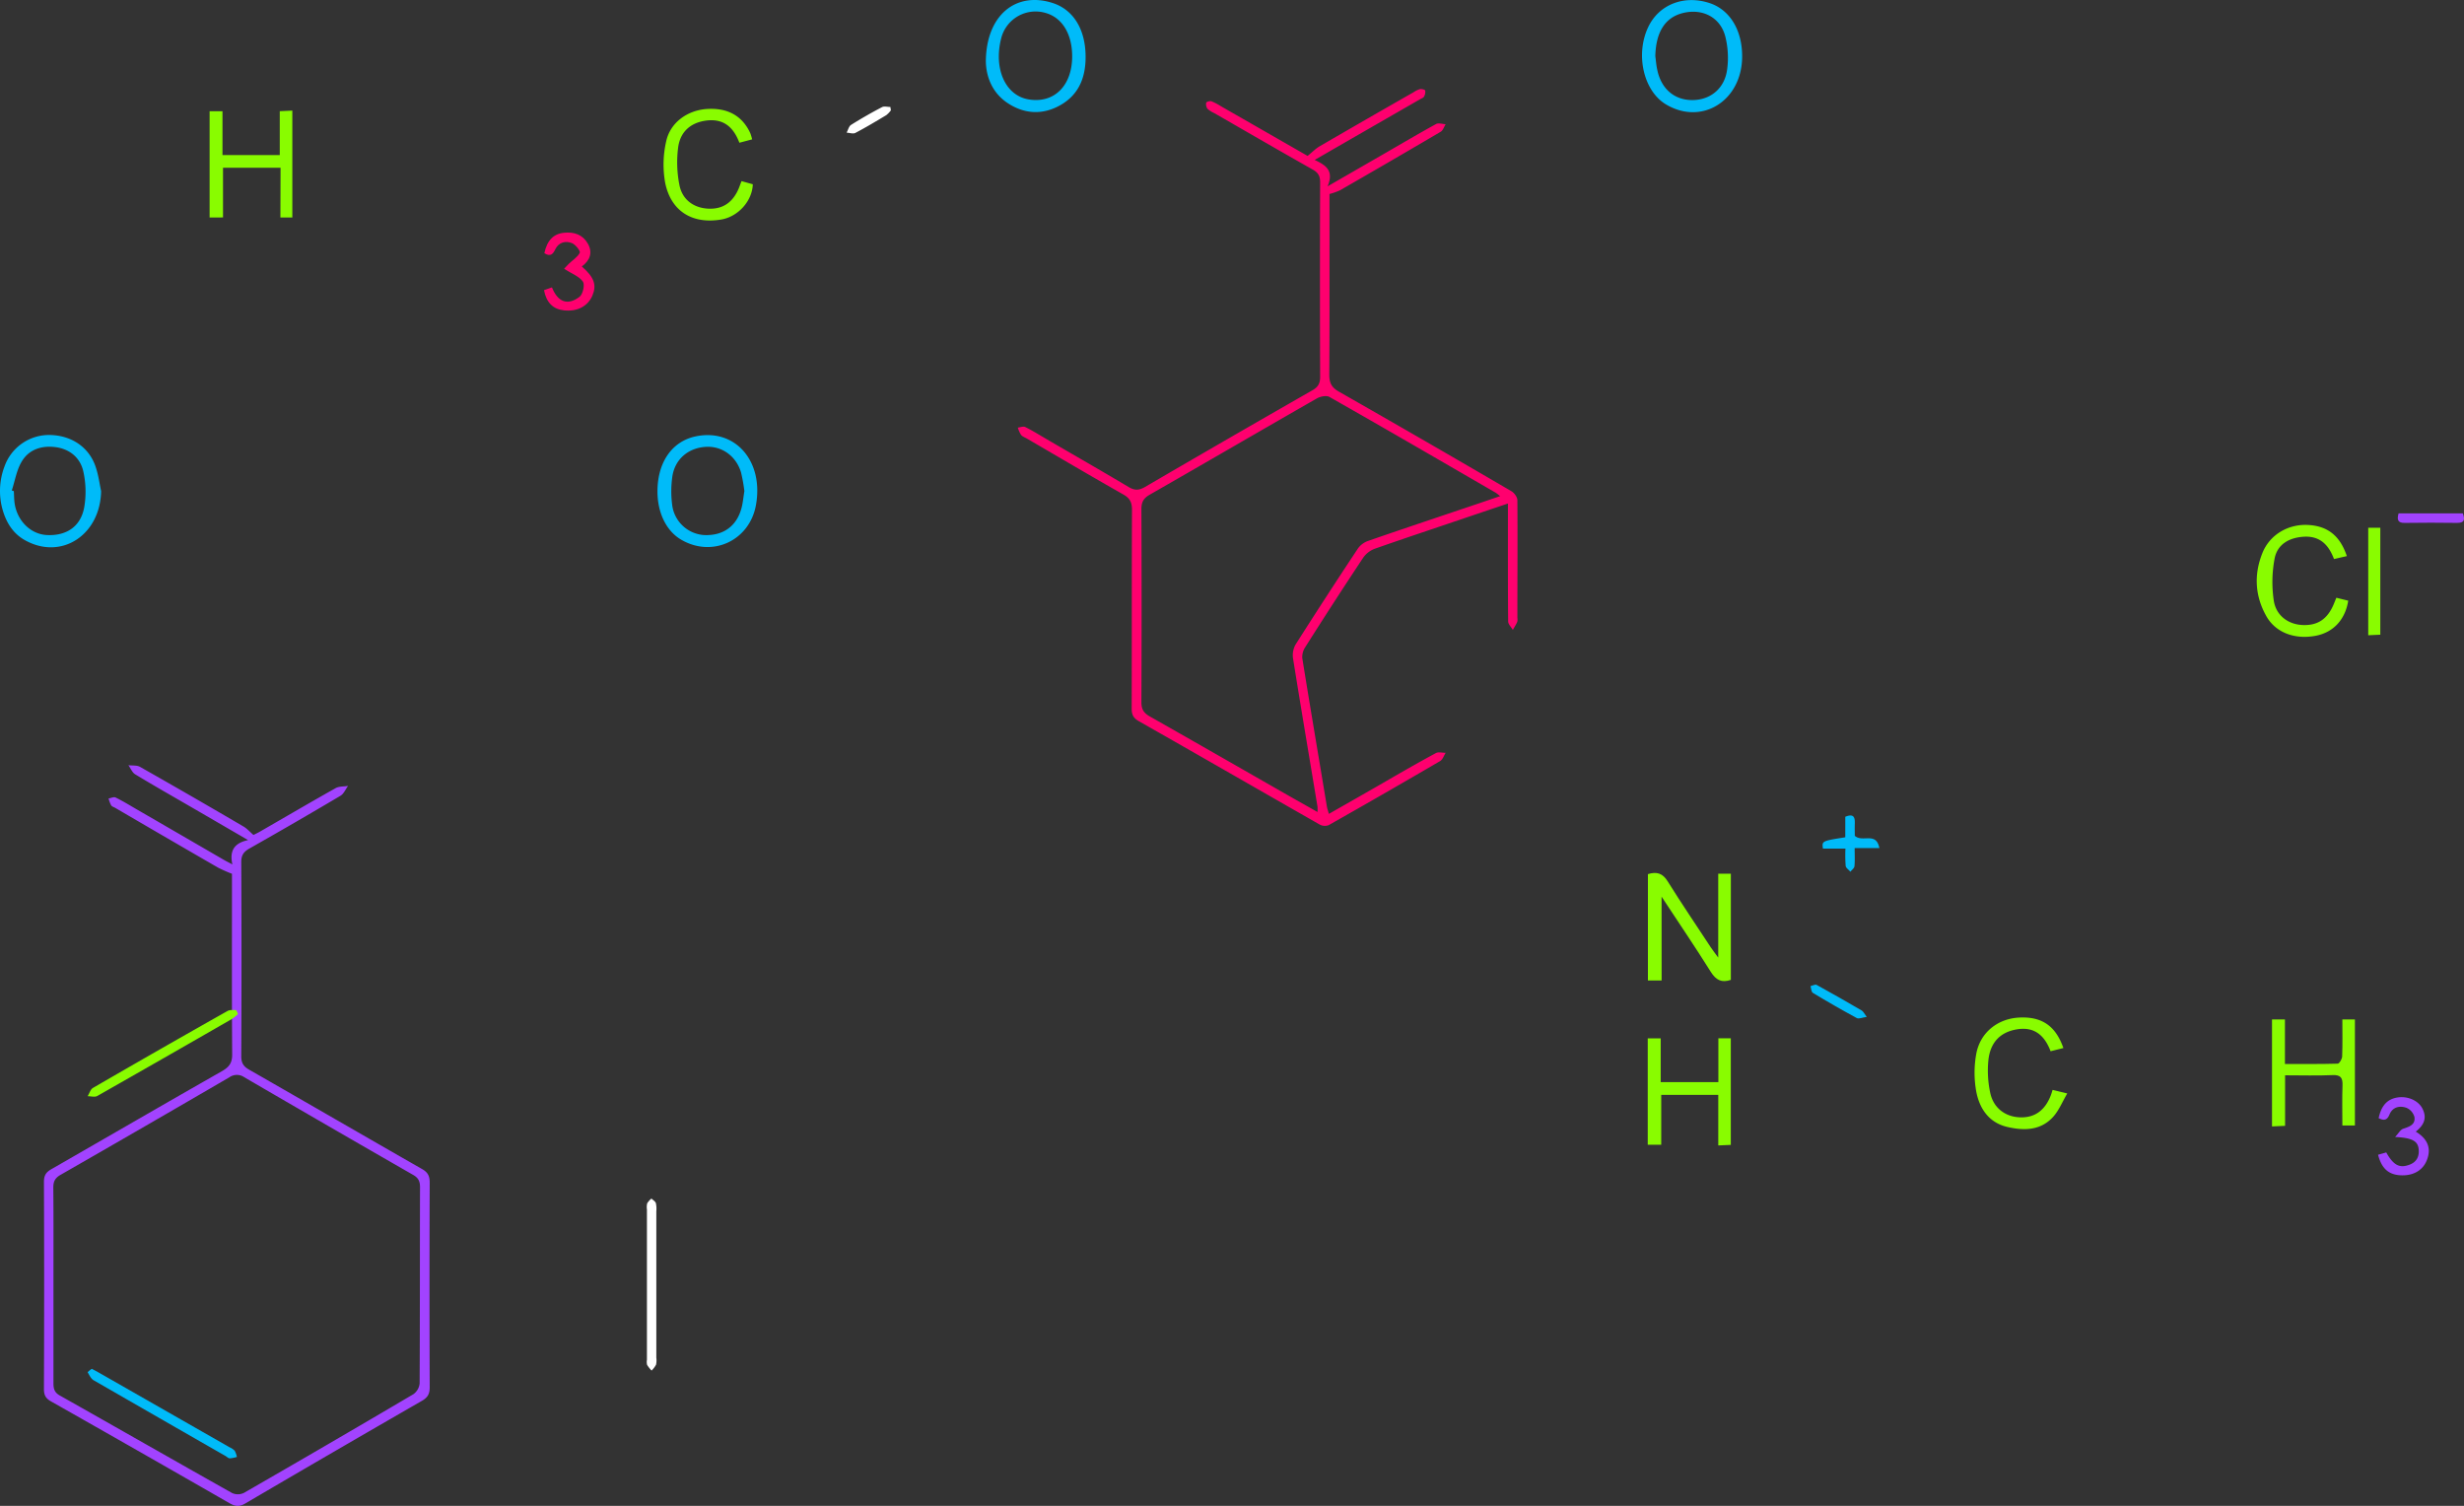 <svg xmlns="http://www.w3.org/2000/svg" width="1387.533" height="848" viewBox="0 0 1387.533 848">
  <rect x="0" y="0" width="1387.533" height="848" fill="#333333" stroke="none"/>
  <g id="Group_42" data-name="Group 42" transform="translate(-785 -129)">
    <path id="Path_44" data-name="Path 44" d="M404.634,81.173c2.581-2.085,4.505-4.09,6.809-5.438q26.362-15.312,52.85-30.417a12.674,12.674,0,0,1,3.572-1.751c.968-.184,2.834.253,2.973.772a5.2,5.2,0,0,1-.645,3.457c-.4.726-1.544,1.06-2.373,1.544-19.587,11.268-39.174,22.537-59.2,34.1,5.761,2.754,11.188,5.68,7.259,14.863L448.013,79.79c9.632-5.553,19.207-11.222,28.966-16.568,1.36-.749,3.572,0,5.392.1-.91,1.44-1.475,3.457-2.765,4.228q-28.251,16.637-56.71,32.975a37.122,37.122,0,0,1-5.934,2.1v5.023c0,32.261.092,64.522-.115,96.783,0,4.609,1.337,7.167,5.392,9.471q48.714,27.767,97.151,56.076c1.613.933,3.364,3.318,3.376,5.047.173,22.064,0,44.14,0,66.215a6.244,6.244,0,0,1-.058,2.3c-.7,1.567-1.648,3.03-2.5,4.54-.922-1.59-2.627-3.18-2.638-4.77-.184-19.587-.127-39.174-.127-58.761v-7.627c-9.678,3.261-18.711,6.291-27.733,9.356-15.785,5.346-31.6,10.588-47.32,16.13a13.826,13.826,0,0,0-6.464,5.035Q419.359,332.4,403.39,357.683a10.035,10.035,0,0,0-1.751,6.279c4.47,27.825,9.217,55.615,13.826,83.417.207,1.267.657,2.5,1.152,4.309,10.312-5.888,20.267-11.522,30.233-17.283s19.944-11.522,30.049-16.972c1.429-.772,3.629-.115,5.473-.127-.991,1.555-1.625,3.733-3.053,4.609Q448.036,440.2,416.49,458.037a6.072,6.072,0,0,1-5.035-.334c-33.978-19.368-67.863-38.92-101.887-58.231-3.226-1.832-4.01-3.825-4-7.259.115-37.238,0-74.477.173-111.761,0-4.148-1.152-6.5-4.839-8.6-18.181-10.312-36.178-20.935-54.244-31.454-1.152-.68-2.592-1.152-3.387-2.12a16.858,16.858,0,0,1-1.832-4.113c1.406-.15,3.1-.853,4.182-.323,3.779,1.843,7.362,4.1,11.015,6.222,15.739,9.217,31.558,18.2,47.239,27.572,3.457,2.062,5.9,1.878,9.275-.081q46.951-27.4,94.144-54.383c3.307-1.89,4.413-3.906,4.4-7.662q-.219-54.717,0-109.457c0-3.537-1.072-5.45-4.148-7.178-18.538-10.462-36.95-21.154-55.4-31.765a14.587,14.587,0,0,1-3.86-2.443,4.378,4.378,0,0,1-.749-3.457c.127-.507,2.1-1.095,2.938-.807a33.779,33.779,0,0,1,5.507,2.88C372.442,62.7,388.884,72.14,404.634,81.173Zm108.4,191.595a25.94,25.94,0,0,0-2.385-1.878c-31.212-18.066-62.321-36.178-93.718-53.991-1.682-.968-5.116-.288-7.051.818-31.454,18.008-62.77,36.27-94.225,54.267-3.457,1.993-4.609,4.182-4.609,8.065q.219,54.44,0,108.869c0,4.09,1.5,6.072,4.839,7.962,26.2,14.84,52.309,29.841,78.44,44.773,5.116,2.927,10.254,5.761,15.877,8.987a22.386,22.386,0,0,0,0-3.053c-4.609-27.8-9.321-55.6-13.768-83.44a12.224,12.224,0,0,1,1.429-7.835q17.283-27.2,35.107-54.06a11.741,11.741,0,0,1,5.646-4.24c17.006-5.934,34.1-11.614,51.157-17.375,7.558-2.512,15.1-5.093,23.262-7.869Z" transform="translate(1116.706 135.626)" fill="#ff006e"/>
    <path id="Path_45" data-name="Path 45" d="M127.6,257.089c-1.59-7.236.553-11.971,8.849-13.688l-30.775-17.882c-10.946-6.348-21.96-12.593-32.791-19.149-1.694-1.025-2.581-3.4-3.848-5.15,2.212.277,4.793-.081,6.579.945q29.277,16.591,58.312,33.62c1.89,1.095,3.387,2.857,5.542,4.712.91-.472,2.42-1.152,3.848-1.993,14.126-8.134,28.182-16.384,42.4-24.357,1.959-1.095,4.609-.876,7.028-1.267-1.406,1.878-2.408,4.436-4.263,5.542q-25.486,15.105-51.272,29.7c-3.215,1.832-4.609,3.722-4.609,7.57q.265,54.717,0,109.457c0,3.848,1.325,5.761,4.517,7.57,32.457,18.573,64.8,37.342,97.267,55.892,3.318,1.89,4.344,3.963,4.332,7.7q-.219,57.609,0,115.217c0,3.779-1.152,5.761-4.424,7.65q-49.866,28.689-99.479,57.8c-3.341,1.97-5.669,1.636-8.86-.2q-50.12-28.8-100.435-57.286c-3.168-1.786-4.056-3.652-4.033-7.213q.242-58.173,0-116.37c0-3.687,1.152-5.473,4.171-7.2,32.111-18.435,64.107-37,96.253-55.3,3.94-2.3,5.611-4.609,5.577-9.356-.23-32.053-.115-64.118-.115-96.172v-5.519a80.8,80.8,0,0,1-7.938-3.526q-28.9-16.683-57.7-33.528c-.83-.484-1.947-.783-2.408-1.5a18.33,18.33,0,0,1-1.463-3.848c1.337-.219,2.973-1.048,3.963-.553,3.952,1.924,7.72,4.24,11.522,6.452q24.668,14.275,49.278,28.562C123.908,255.176,125.245,255.833,127.6,257.089ZM26.838,493.861v55.3c0,3.088.484,5.242,3.56,6.982,32.4,18.262,64.672,36.743,97.094,54.959a7.893,7.893,0,0,0,6.59-.1q47.827-27.514,95.388-55.546a8.468,8.468,0,0,0,3.572-6.107c.207-36.87.115-73.739.219-110.551,0-3.261-.933-5.185-3.848-6.855Q181.782,404.6,134.324,376.95a7.316,7.316,0,0,0-8.4,0Q78.536,404.556,30.836,431.9c-3.088,1.774-4.113,3.779-4.079,7.27C26.93,457.394,26.838,475.622,26.838,493.861Z" transform="translate(788.262 358.683)" fill="#a243ff"/>
    <path id="Path_46" data-name="Path 46" d="M471.19,379.31h-7.72V319.4c4.966-1.509,8.273-.542,11.153,4.1,7.789,12.536,16.13,24.737,24.2,37.065.991,1.5,2.12,2.915,4.24,5.842V319.167h7.109v59.786c-5.15,1.786-8.353.173-11.28-4.482-8.653-13.826-17.8-27.283-27.733-42.377Z" transform="translate(1249.509 301.829)" fill="#89fc00"/>
    <path id="Path_47" data-name="Path 47" d="M56.951,190.309c-.5,24.726-22.387,39.024-42.849,27.629-6.809-3.779-10.531-9.932-12.616-17.121A38.84,38.84,0,0,1,2.5,176.506a26.6,26.6,0,0,1,25.624-17.836c12.57.253,22.571,7.293,26.028,18.815C55.488,181.633,56.052,186.023,56.951,190.309Zm-50.3-.4L7.8,190.3c.138,2.3.115,4.609.449,6.913,1.521,9.978,9.125,17.352,18.2,17.8,10.9.53,18.93-4.689,20.958-15.485a52.1,52.1,0,0,0-.484-20.336c-1.682-7.57-7.478-12.559-15.451-13.653-7.72-1.06-14.978,1.095-19.115,7.9-2.984,4.839-3.894,10.957-5.715,16.465Z" transform="translate(784.994 215.281)" fill="#00bbf9"/>
    <path id="Path_48" data-name="Path 48" d="M183.94,190.254c.069-16.269,8.2-27.963,21.407-30.786,22.248-4.747,38.552,13.826,34.047,38.69-3.652,20.163-24.818,29.807-42.342,19.31C188.825,212.537,183.894,202.306,183.94,190.254Zm48.944,0a93.329,93.329,0,0,0-1.878-10.485c-2.742-9.217-10.773-14.978-19.806-14.425-9.966.565-17.548,7.017-18.919,16.925a59.29,59.29,0,0,0-.1,15.451A19.368,19.368,0,0,0,210.071,215c10.83.542,18.562-4.977,21.246-15.393.76-2.973,1.014-6,1.567-9.4Z" transform="translate(971.296 215.291)" fill="#00bbf9"/>
    <path id="Path_49" data-name="Path 49" d="M275.81,34.381C276.1,8.331,292.9-4.9,313.359,1.66c11.061,3.537,17.974,13.688,18.585,28.3.484,11.89-2.788,22.629-13.826,29.046-9.713,5.657-19.91,5.45-29.438-.576C278.84,52.217,275.9,42.308,275.81,34.381Zm48.61-2.662c0-12.374-5.461-21.569-14.6-24.322a19.956,19.956,0,0,0-25.417,14.379c-4.263,16.96,2.42,31.9,15.289,34.162C314.12,58.473,324.42,48.392,324.42,31.72Z" transform="translate(1064.341 129.003)" fill="#00bbf9"/>
    <path id="Path_50" data-name="Path 50" d="M515.706,32.439c-.415,24.553-22.882,38.333-42.93,26.316C460.251,51.242,455.493,30.86,462.74,15.41c5.968-12.8,20.105-18.435,34.565-13.711C508.931,5.489,515.971,17.276,515.706,32.439ZM466.819,31.6c.357,2.65.542,5.335,1.152,7.95,2.3,10.773,9.955,17.041,20.209,16.787,9.932-.242,17.732-6.683,19.092-17.283a49,49,0,0,0-1.083-18.665C503.331,9.706,493.515,4.763,482.8,7.218,472.476,9.58,467.164,17.818,466.819,31.6Z" transform="translate(1250.325 129.01)" fill="#00bbf9"/>
    <path id="Path_51" data-name="Path 51" d="M503.115,439.551V411.092H471v28.078h-7.6V379.258h7.3v24.656h32.468V379.2h7.005v60.04Z" transform="translate(1249.48 334.469)" fill="#89fc00"/>
    <path id="Path_52" data-name="Path 52" d="M142.407,86.253H110v27.975H102.45V54.4H109.7v24.68h32.261v-24.7l7.074-.323v60.178h-6.717Z" transform="translate(800.584 137.228)" fill="#89fc00"/>
    <path id="Path_53" data-name="Path 53" d="M623.722,403.8v28.459l-7.362.334V372.342h7.282v25.071c10.289,0,20.013.115,29.726-.173.91,0,2.431-2.592,2.489-4.033.265-6.844.115-13.7.115-20.877h7.074v59.752h-7.063c0-7.547-.207-14.978.069-22.4.173-4.309-.841-6.222-5.669-5.991C641.8,404.084,633.228,403.8,623.722,403.8Z" transform="translate(1448.06 330.724)" fill="#89fc00"/>
    <path id="Path_54" data-name="Path 54" d="M659.641,209.05l-7.236,1.659c-3.019-8.065-8.008-13.169-17.179-12.559-8.146.542-14.679,4.286-16.246,12.167a71.217,71.217,0,0,0-.5,23.712c1.256,8.538,8.169,13.457,16.13,13.826,8.561.426,14.16-3.318,17.686-11.833.426-1.037.841-2.074,1.429-3.514l6.683,1.648c-1.636,10.612-8.353,17.824-18.17,19.737-11.971,2.3-22.755-1.763-27.986-11.1-6.406-11.418-6.982-23.447-2.155-35.5,4.136-10.312,14.54-16.4,25.786-15.773C648.811,192.136,655.758,197.529,659.641,209.05Z" transform="translate(1446.925 233.099)" fill="#89fc00"/>
    <path id="Path_55" data-name="Path 55" d="M603.666,388.413l-7.2,1.809c-3.364-8.883-9.091-13.953-18.907-12.34-9.217,1.5-15.059,7.132-16.13,17.455a59.764,59.764,0,0,0,1.025,18.216c1.786,8.618,8.48,13.584,16.776,13.884s14.08-3.894,17.352-12.374c.334-.876.588-1.774,1.014-3.076l8.25,2c-2.765,4.747-4.609,9.344-7.685,12.881-7.051,8.065-16.568,8.18-26.051,5.991-10.37-2.4-15.716-10.37-17.525-20.036a59.349,59.349,0,0,1,0-21.016c2.212-12.236,12.248-20.036,24.392-20.566C591.523,370.67,599.311,375.9,603.666,388.413Z" transform="translate(1343.269 330.758)" fill="#89fc00"/>
    <path id="Path_56" data-name="Path 56" d="M230.17,93.9l6.348,1.763c-.311,9.459-8.273,18.239-17.743,19.852-16.234,2.754-28.378-4.609-31.616-20.739a58.38,58.38,0,0,1,.553-23.17c2.3-10.819,12.144-17.686,23.113-18.343,11.6-.7,19.817,3.906,24.288,13.665a33.143,33.143,0,0,1,1.037,3.457l-7.19,1.89c-3.3-8.687-8.791-13.653-18.435-12.5-9,1.083-14.759,6.314-16,14.805a65.339,65.339,0,0,0,.657,21.453c1.636,8.492,8.238,13.043,16.442,13.377s13.826-3.675,17.133-11.787C229.167,96.558,229.559,95.486,230.17,93.9Z" transform="translate(972.403 137.097)" fill="#89fc00"/>
    <path id="Path_57" data-name="Path 57" d="M668.19,435.894l4.609-1.314c4.09,7.259,7.466,9.01,13.1,6.913,4.01-1.486,5.542-4.609,5.173-8.618-.426-4.678-3.572-6.5-13.285-6.994,2.028-2.155,3.019-4.09,4.5-4.609,3.457-1.152,7.074-2.3,6.383-6.66a7.87,7.87,0,0,0-4.413-5.116c-3.883-1.406-7.892-.5-9.644,3.779-1.475,3.583-3.456,3.272-6.095,2.028,1.509-7.236,5.023-10.911,10.98-11.718,5.657-.772,11.522,1.936,13.722,6.395,2.615,5.185.864,9.217-3.791,12.893,6.5,3.94,9.091,9.321,6.084,16.441-2.477,5.876-8.365,8.8-15.693,8.065C673.732,446.713,670.126,443.314,668.19,435.894Z" transform="translate(1455.947 343.372)" fill="#a243ff"/>
    <path id="Path_58" data-name="Path 58" d="M154.716,97.145c1.532-7.2,5.162-10.98,11.222-11.522,5.542-.553,10.37,1.048,13.262,6.118s1.221,9.482-3.387,12.881c6.913,5.991,8.492,10.37,5.98,16.349s-8.5,9.217-16.061,8.353c-6.141-.68-9.84-4.344-11.211-11.36L159,116.4c3.157,7.95,8.584,10.577,15.543,5.3,1.878-1.429,3.076-6.832,1.89-8.549-2.039-2.938-6.2-4.413-10.577-7.213.161-.173,1.348-1.555,2.638-2.823,2.132-2.074,4.977-3.756,6.187-6.245.449-.945-2.42-4.609-4.413-5.4-3.595-1.452-7.432-.472-9.333,3.364C159.567,97.71,158.184,99.277,154.716,97.145Z" transform="translate(936.815 174.439)" fill="#ff006e"/>
    <path id="Path_59" data-name="Path 59" d="M670.188,192.74v60.213l-6.8.311V192.74Z" transform="translate(1455.216 233.46)" fill="#89fc00"/>
    <path id="Path_60" data-name="Path 60" d="M534.766,319.723c0,3.791.2,7.028-.115,10.208-.115,1.152-1.509,2.1-2.3,3.134-.922-1.152-2.5-2.12-2.65-3.318a81.041,81.041,0,0,1-.127-9.736H516.9c-.611-4.286-.611-4.286,12.582-6.372V302.095c4.839-1.97,5.484.38,5.369,3.814-.092,2.638,0,5.277,0,6.913,4.344,3.952,12.04-2.546,13.826,6.913Z" transform="translate(1294.634 286.848)" fill="#00bbf9"/>
    <path id="Path_61" data-name="Path 61" d="M678.278,191.62h36.178c1.152,3.249,1.221,5.438-3.307,5.381-9.77-.127-19.587-.161-29.3,0C677.91,197.093,677.23,195.353,678.278,191.62Z" transform="translate(1457.415 226.454)" fill="#a243ff"/>
    <path id="Path_62" data-name="Path 62" d="M545.035,383.836c-2.535.346-4.47,1.267-5.588.668q-12.559-6.809-24.783-14.218c-.876-.518-.9-2.477-1.313-3.768,1.152-.265,2.7-1.152,3.456-.7,8.515,4.666,16.949,9.494,25.348,14.391C543.053,380.7,543.537,381.878,545.035,383.836Z" transform="translate(1291.174 317.798)" fill="#00bbf9"/>
    <path id="Path_63" data-name="Path 63" d="M265.855,54.2a14.285,14.285,0,0,1-2.6,2.719c-5.761,3.457-11.522,6.913-17.409,10-1.267.668-3.272-.069-4.931-.15.818-1.5,1.256-3.595,2.512-4.378,5.669-3.56,11.522-6.913,17.421-9.989,1.244-.657,3.134-.092,4.724-.092C265.659,52.944,265.751,53.566,265.855,54.2Z" transform="translate(1020.829 136.929)" fill="#fff"/>
    <path id="Path_64" data-name="Path 64" d="M191.292,461.676v40.891a12.1,12.1,0,0,1-.15,4,14.137,14.137,0,0,1-2.523,3.318,19.47,19.47,0,0,1-2.523-3.215,7.063,7.063,0,0,1-.092-2.846V419.161a9.287,9.287,0,0,1,.138-3.457,10.946,10.946,0,0,1,2.408-2.685c.864.853,2.143,1.555,2.489,2.581a14.979,14.979,0,0,1,.253,4.609Q191.3,440.949,191.292,461.676Z" transform="translate(963.299 390.914)" fill="#fff"/>
    <path id="Path_65" data-name="Path 65" d="M45.167,496.22c1.5.807,2.685,1.406,3.848,2.074l73.831,42.17a8.872,8.872,0,0,1,2.823,1.924,12.744,12.744,0,0,1,1.221,3.457,17.07,17.07,0,0,1-4,.8c-.841,0-1.648-.887-2.477-1.36q-37.135-21.269-74.235-42.63c-1.509-.876-2.373-2.9-3.341-4.517a19.592,19.592,0,0,1,2.327-1.913Z" transform="translate(791.513 403.574)" fill="#00bbf9"/>
    <path id="Path_66" data-name="Path 66" d="M127.536,372.96A29.173,29.173,0,0,1,124,375.783Q86.185,397.547,48.255,419.1c-1.383.783-3.595.115-5.415.115.979-1.59,1.578-3.848,3-4.666q37.768-21.891,75.755-43.31c1.279-.726,3.145-.542,4.735-.507C126.672,370.748,126.995,371.923,127.536,372.96Z" transform="translate(791.513 327.076)" fill="#89fc00"/>
  </g>
</svg>
